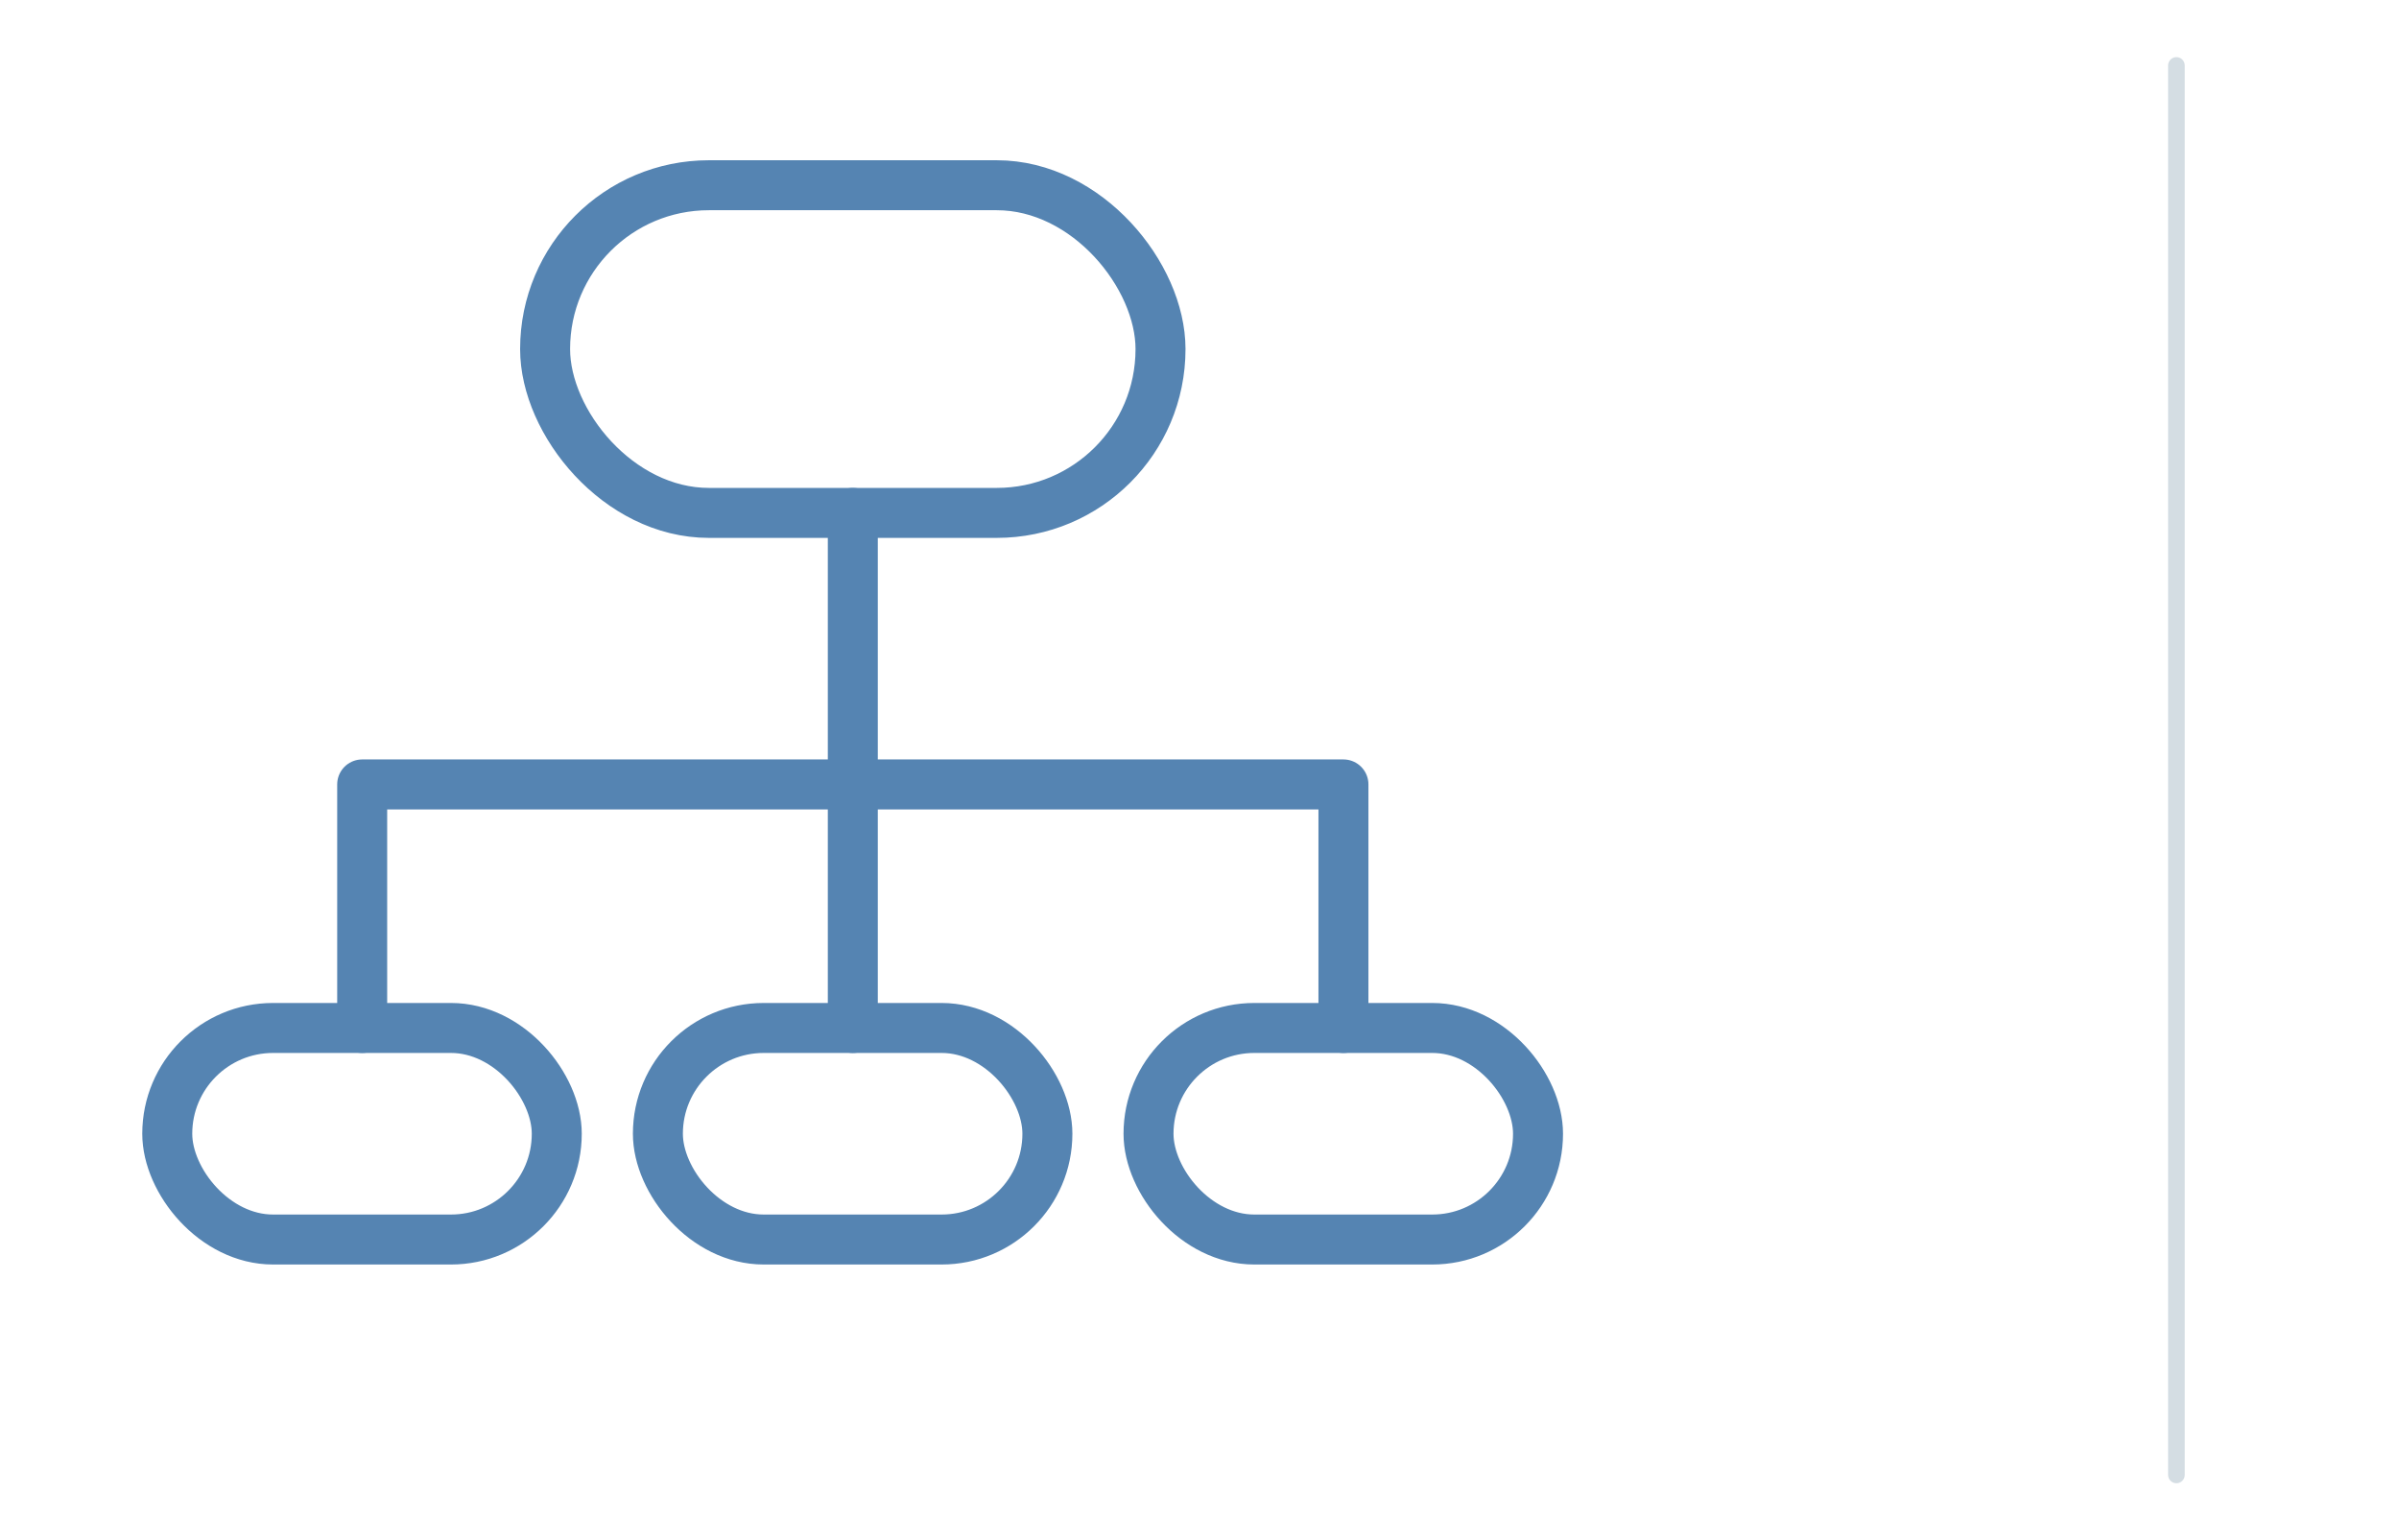 <svg id="Layer_1" data-name="Layer 1" xmlns="http://www.w3.org/2000/svg" viewBox="0 0 144 92.47"><defs><style>.cls-1,.cls-2{fill:none;stroke-linecap:round;stroke-linejoin:round;}.cls-1{stroke:#5584b2;stroke-width:3px;}.cls-2{stroke:#d4dde3;}</style></defs><title>industries</title><rect class="cls-1" x="32.72" y="11.12" width="36.94" height="19.67" rx="9.83"/><rect class="cls-1" x="10.04" y="61.71" width="23.38" height="12.7" rx="6.35"/><rect class="cls-1" x="68.94" y="61.71" width="23.38" height="12.7" rx="6.35"/><rect class="cls-1" x="39.49" y="61.71" width="23.38" height="12.7" rx="6.35"/><polyline class="cls-1" points="21.74 61.71 21.74 47.09 80.64 47.09 80.64 61.71"/><line class="cls-1" x1="51.19" y1="61.71" x2="51.19" y2="30.79"/><line class="cls-2" x1="130.64" y1="3.93" x2="130.64" y2="88.54"/></svg>